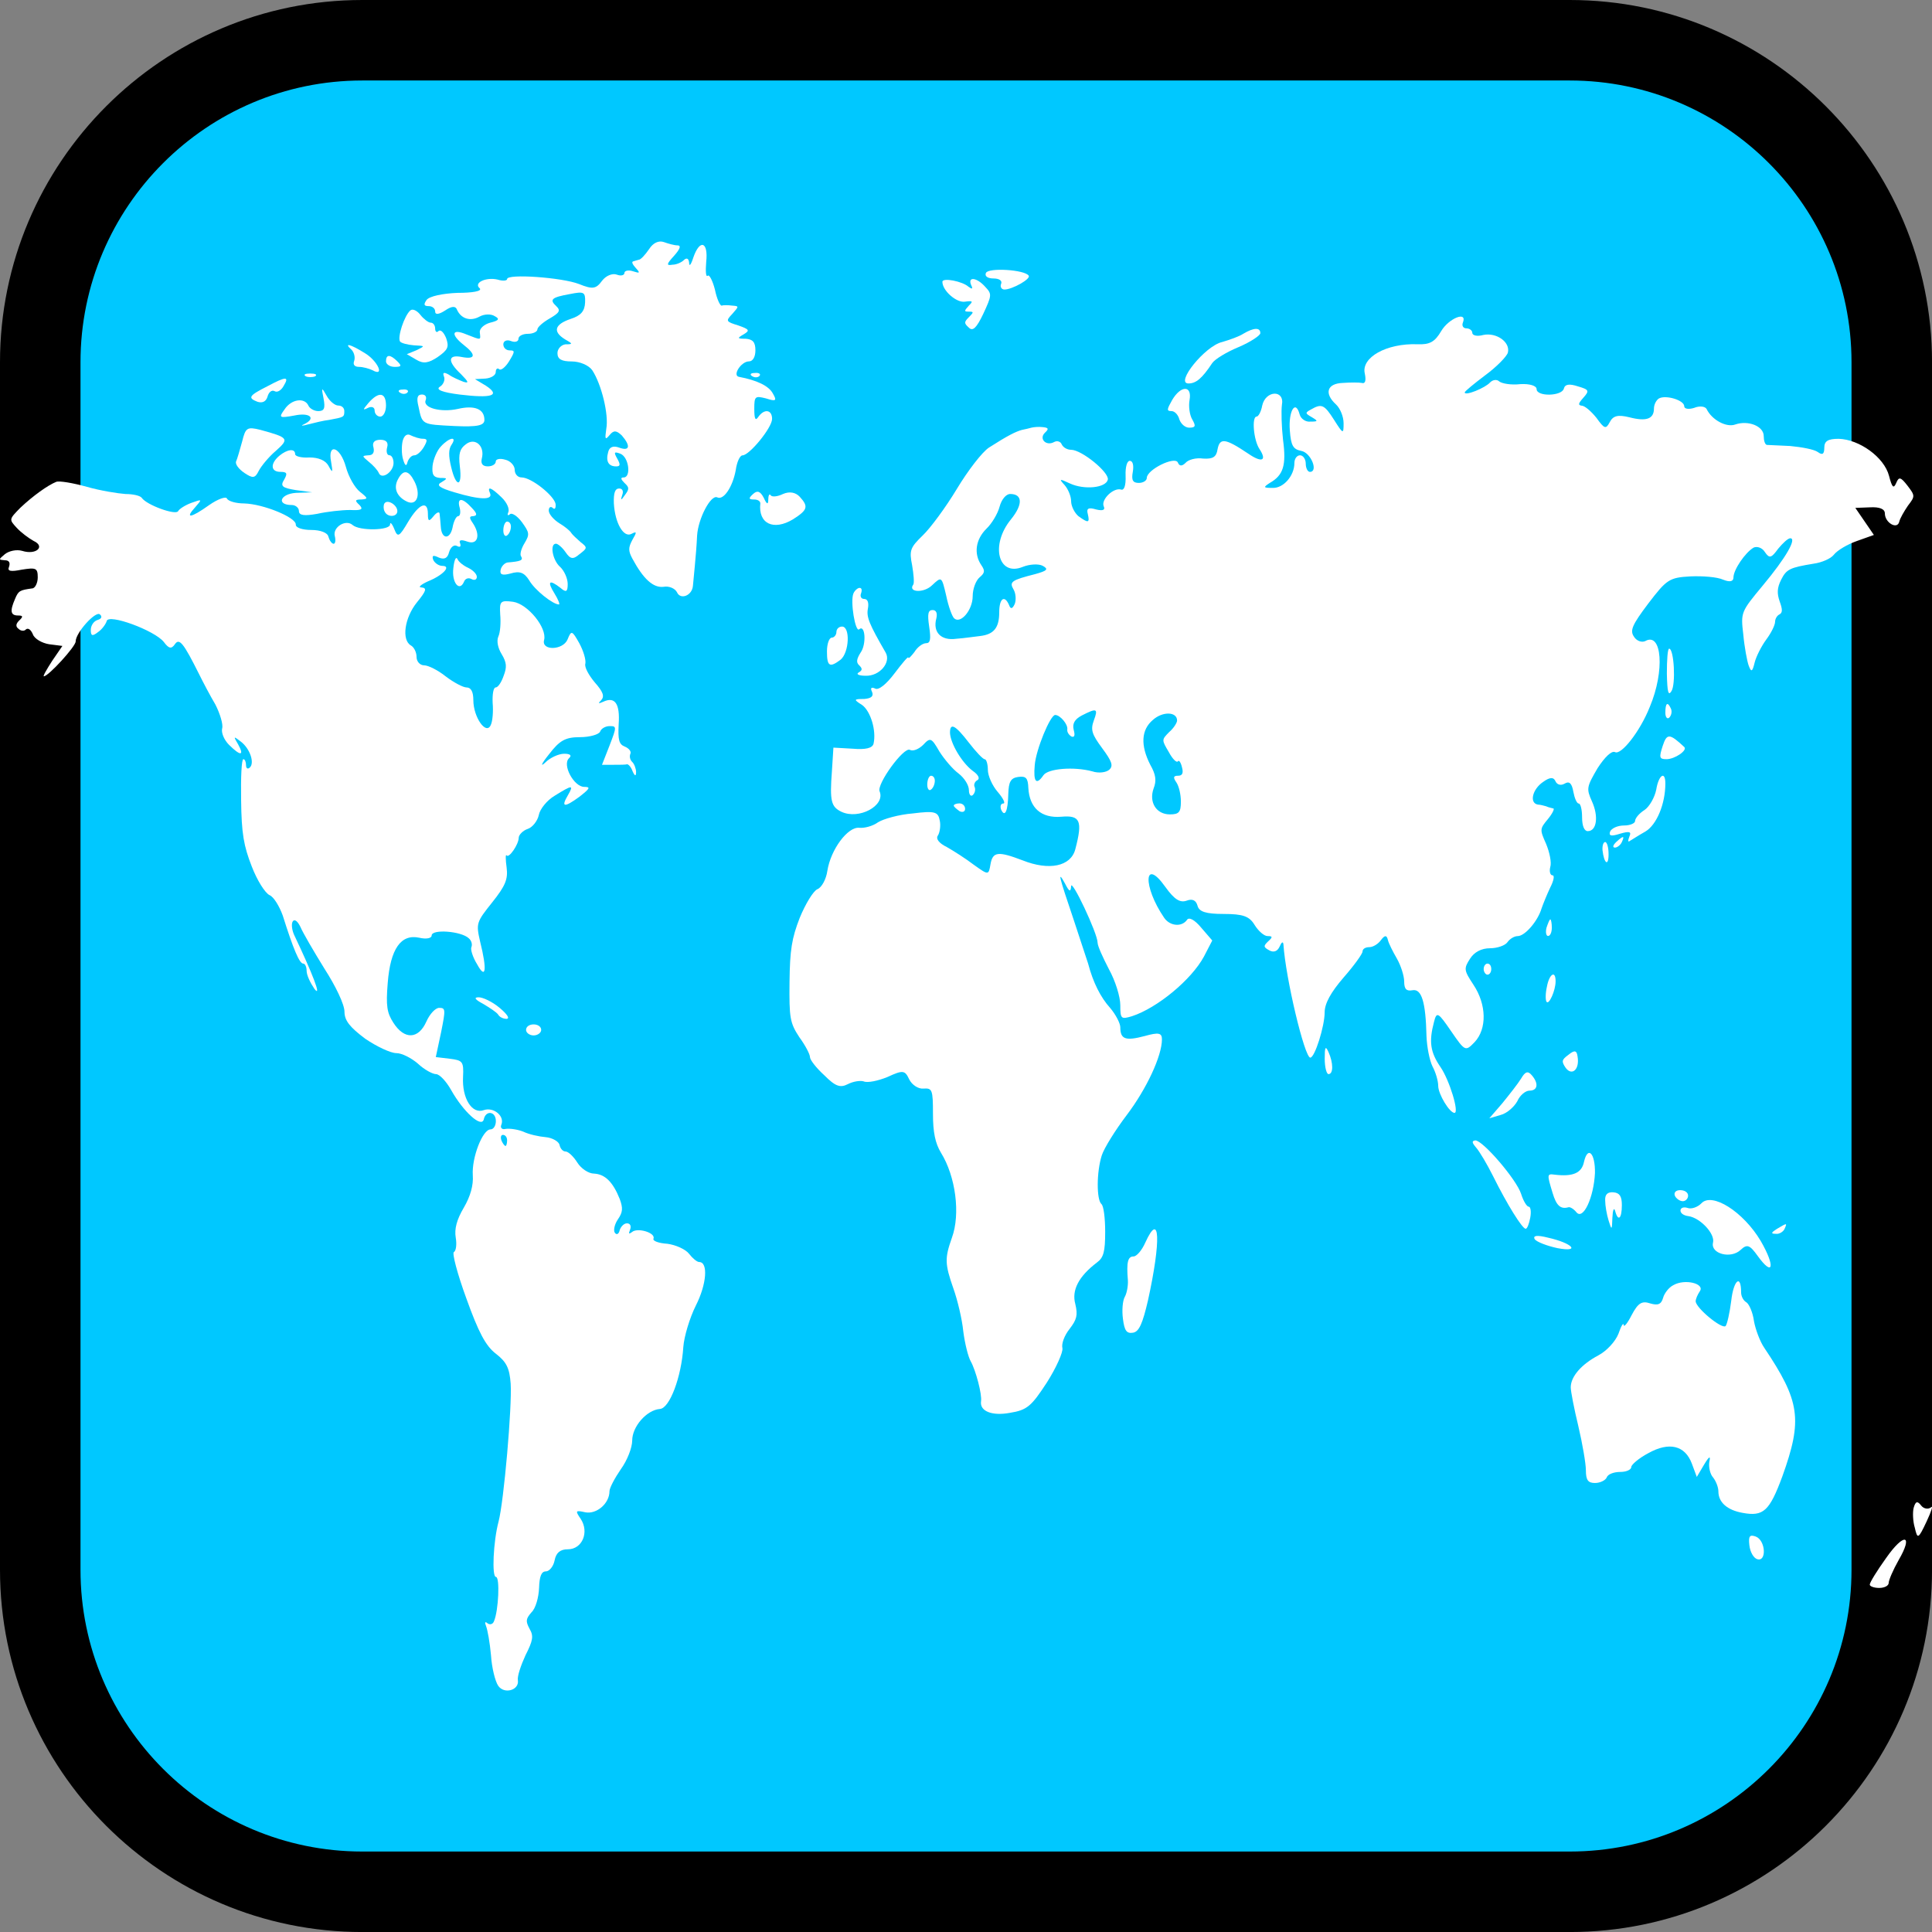 <?xml version="1.0" encoding="utf-8"?>
<!-- Generator: Adobe Illustrator 16.0.0, SVG Export Plug-In . SVG Version: 6.00 Build 0)  -->
<!DOCTYPE svg PUBLIC "-//W3C//DTD SVG 1.1//EN" "http://www.w3.org/Graphics/SVG/1.1/DTD/svg11.dtd">
<svg version="1.1" id="Calque_1" xmlns="http://www.w3.org/2000/svg" xmlns:xlink="http://www.w3.org/1999/xlink" x="0px" y="0px"
	 width="136.061px" height="136.061px" viewBox="0 0 136.061 136.061" enable-background="new 0 0 136.061 136.061"
	 xml:space="preserve">
<rect x="0" y="0" width="136.061" height="136.061" fill="#808080" stroke="none"/>
<g>
	<path d="M0,25.512v85.039c0,14.067,11.441,25.512,25.512,25.512h85.039c14.066,0,25.512-11.441,25.512-25.512V25.512
		C136.063,11.445,124.617,0,110.551,0H25.512C11.445,0,0,11.445,0,25.512z"/>
	<path fill="#00C8FF" d="M110.551,5.669H25.512c-10.941,0-19.843,8.898-19.843,19.843v85.039c0,10.941,8.898,19.843,19.843,19.843
		h85.039c10.941,0,19.842-8.898,19.842-19.843V25.512C130.393,14.571,121.492,5.669,110.551,5.669z"/>
</g>
<g>
	<g transform="translate(0,511) scale(0.1,-0.1)">
		<path fill="#FFFFFF" d="M457.083,4934.489c-2.666-3.887-5.859-7.402-7.188-7.402c-1.064-0.381-2.93-0.762-3.994-1.172
			c-1.348-0.381-0.264-2.324,1.855-4.658c3.193-3.506,2.93-3.896-1.855-2.334c-3.477,1.182-6.152,0.391-6.152-1.172
			s-2.393-2.334-5.322-1.172c-3.184,1.172-7.725-0.771-10.4-4.277c-4.258-5.84-6.65-6.221-16.25-2.334
			c-12.012,4.658-50.645,7.393-50.645,3.506c0-1.172-2.93-1.563-6.67-0.381c-8.252,1.943-17.334-2.334-12.529-6.221
			c1.602-1.953-5.322-3.125-15.723-3.125c-10.137-0.391-19.99-2.334-21.855-5.068c-2.129-3.125-1.855-4.268,1.592-4.268
			c2.412,0,4.531-1.563,4.531-3.896s2.666-1.953,6.924,0.771c4.531,3.125,7.48,3.516,8.535,0.381
			c2.93-6.211,9.336-8.154,15.723-4.658c3.477,1.953,8.271,1.953,10.664,0.381c3.74-1.934,3.193-3.105-3.184-4.658
			c-4.277-1.172-7.734-4.277-7.207-7.002c0.537-5.449,1.348-5.449-9.59-1.191c-10.137,4.277-11.191,0-1.855-7.393
			c9.063-7.002,8.516-10.488-1.338-8.555c-9.854,1.943-10.127-3.105-0.518-12.061c5.322-5.449,5.859-6.602,1.855-5.449
			c-2.93,1.182-7.734,3.125-10.4,5.068c-3.477,1.943-4.531,1.563-3.477-1.172c1.064-2.334-0.264-5.84-2.93-7.402
			c-2.92-1.943,1.602-3.887,14.141-5.449c22.393-2.715,29.063-0.771,18.389,6.221l-7.725,4.658l7.461,0.391
			c4.014,0.381,7.197,2.324,7.197,4.658c0,1.943,1.064,3.125,2.393,1.943c1.064-1.172,4.268,1.182,6.924,5.449
			c4.277,7.012,4.277,7.783,0.537,7.783c-2.666,0-4.531,1.953-4.531,4.277c0,2.334,2.412,3.506,5.342,2.334
			c2.93-1.182,5.322-0.391,5.322,1.563c0,1.943,2.939,3.506,6.67,3.506s6.66,1.553,6.66,3.115s4.004,5.068,8.809,7.783
			c6.66,3.896,7.734,5.449,4.521,8.555c-5.068,4.658-3.467,6.221,9.6,8.555c9.854,1.943,10.918,1.553,10.664-5.84
			c-0.264-6.221-2.93-9.346-10.137-11.67c-11.465-3.896-12.793-8.965-3.994-14.395c5.586-3.115,5.586-3.506,0.264-3.506
			c-2.93-0.381-5.605-3.115-5.605-6.221c0-4.277,2.93-5.84,10.146-5.84c5.586,0,11.992-2.715,14.385-6.211
			c6.406-9.736,11.738-31.133,9.863-41.25c-1.074-7.393-0.801-8.164,2.402-4.277c2.93,3.506,4.805,3.125,8.535-0.381
			c6.387-7.402,5.586-11.289-1.865-8.555c-4.268,1.563-6.924,0.381-7.734-3.115c-1.865-6.611,0.264-10.117,5.586-10.117
			c2.939,0,3.203,1.172,0.811,5.449c-2.656,4.668-2.139,5.068,2.129,3.506c6.152-2.334,7.734-16.738,2.412-16.738
			c-2.412,0-2.139-1.172,0.537-3.887c3.457-3.125,3.457-4.277,0.254-8.555c-2.666-3.896-3.203-3.896-1.855,0
			c1.064,2.715,0.254,4.658-2.139,4.658c-2.93,0-3.994-3.115-3.74-10.498c0.811-14.004,6.934-24.521,12.529-21.396
			c3.721,1.943,3.721,1.172,0.518-4.277c-2.93-5.449-2.93-7.773,0-13.232c7.734-14.395,14.668-20.635,21.855-19.844
			c4.004,0.771,8.262-1.172,9.59-3.896c2.412-5.449,10.664-2.324,11.201,4.668c0.264,2.324,0.811,8.555,1.328,14.004
			c0.537,5.449,1.338,15.176,1.602,21.396c0.811,12.061,9.6,28.799,14.131,26.855c4.531-2.334,10.918,7.393,13.066,19.072
			c0.811,5.84,2.93,10.498,4.805,10.498c4.795,0,20.801,19.453,20.801,25.674c0,6.611-5.605,7.402-9.863,1.182
			c-1.855-2.715-2.666-1.182-2.666,5.83c0,8.955,0.537,9.346,8.271,7.402c7.188-2.334,7.734-1.563,4.785,3.506
			c-2.91,5.449-11.455,9.346-23.721,11.67c-5.068,0.771,1.338,10.908,6.924,10.908c2.676,0,4.531,3.115,4.531,7.783
			c0,5.83-1.855,7.783-6.924,8.164c-5.859,0-6.133,0.381-1.328,3.115c4.521,2.725,3.984,3.516-3.74,6.23
			c-8.809,2.715-9.072,3.115-4.268,8.164c4.805,5.449,4.805,5.449-0.264,5.84c-2.666,0.381-6.133,0.381-7.188,0
			c-1.064-0.391-3.477,4.658-4.805,11.289c-1.602,6.221-3.994,10.898-5.078,9.727c-1.328-1.182-1.582,3.115-1.064,9.727
			c1.602,14.385-4.521,16.328-9.063,3.125c-1.592-5.068-2.93-6.611-2.93-3.896c-0.264,3.125-1.602,3.896-3.477,2.324
			c-1.846-1.943-5.586-3.496-8.252-3.496c-4.531-0.771-4.258,0.381,1.055,6.221c4.531,5.059,5.078,7.393,2.412,7.393
			c-2.139,0-6.396,1.182-9.6,2.334C464.026,4940.71,460.032,4939.167,457.083,4934.489z"/>
		<path fill="#FFFFFF" d="M694.338,4917.771c-1.064-2.334,1.338-3.887,5.342-3.887c3.994,0,6.387-1.563,5.322-3.887
			c-0.811-1.953,0.264-3.896,2.412-3.896c5.322,0,18.652,7.393,17.051,9.736C721.799,4920.104,695.94,4921.667,694.338,4917.771z"/>
		<path fill="#FFFFFF" d="M663.684,4911.53c0-6.221,9.854-14.795,15.732-14.004c5.596,0.771,6.133,0.381,2.93-2.715
			c-3.477-3.896-3.477-4.277,0-4.277s3.477-0.391,0-3.896s-3.477-4.268,0-7.393c2.666-2.705,5.322-0.381,10.117,9.727
			c6.143,13.242,6.143,14.004,1.338,19.072c-5.859,6.621-12.52,7.393-9.854,1.172c1.328-2.705,0.801-3.105-1.865-1.172
			C677.815,4911.931,663.684,4914.655,663.684,4911.53z"/>
		<path fill="#FFFFFF" d="M288.889,4891.306c-4.258-3.887-9.063-18.682-7.188-21.787c0.811-1.182,5.332-2.334,9.863-2.715
			c7.988-0.391,7.988-0.391,1.602-3.506l-6.67-2.725l6.67-3.887c5.059-3.125,8.799-2.334,15.176,1.943
			c7.188,5.068,7.998,7.012,5.859,13.242c-1.602,3.887-3.73,6.221-5.332,5.059c-1.328-1.563-2.402-0.381-2.402,1.563
			c0,2.334-1.328,4.277-3.184,4.277c-1.602,0-5.059,2.715-7.197,5.449C293.694,4891.306,290.5,4892.868,288.889,4891.306z"/>
		<path fill="#FFFFFF" d="M1015.012,4876.911c-4.521-7.783-8.252-9.727-16.797-9.346c-21.846,0.771-39.717-9.336-37.061-20.625
			c1.074-5.068,0.264-7.402-2.129-6.611c-1.875,0.391-7.998,0.391-13.34,0c-11.182-0.381-13.32-7.393-4.785-15.176
			c2.91-2.715,5.322-8.555,5.322-13.232c0-7.773-0.264-7.773-6.67,2.334c-6.924,10.898-8.799,11.67-16.26,7.393
			c-4.258-2.324-4.258-2.705,0.537-5.449c4.531-2.705,4.531-3.115-1.074-3.115c-3.184-0.381-6.66,1.934-7.471,5.059
			c-2.93,10.898-7.998,2.334-6.924-11.289c0.801-10.898,2.402-13.232,7.988-14.385c6.934-1.182,12.266-14.795,6.152-14.795
			c-1.602,0-2.93,2.725-2.93,5.83c0,3.125-1.865,5.85-4.014,5.85c-2.139,0-3.984-2.334-3.984-5.449c0-8.965-7.734-17.9-15.459-17.51
			c-6.406,0-6.66,0.381-1.855,3.506c9.58,5.449,11.729,12.432,9.316,30.352c-1.064,9.346-1.328,20.225-0.801,24.521
			c2.148,10.908-11.445,10.498-13.857-0.381c-0.781-4.277-2.656-7.783-3.994-7.783c-3.467,0-2.139-16.738,2.148-22.969
			c5.322-8.154,1.582-9.727-8.008-3.115c-16.25,10.908-19.99,11.289-21.592,3.115c-0.811-5.449-3.193-7.002-10.117-6.602
			c-5.059,0.771-10.664-0.781-12.539-3.125c-2.402-2.324-4.258-2.324-5.322,0.381c-2.148,4.658-21.865-5.068-21.865-10.898
			c0-1.934-2.666-3.496-5.586-3.496c-4.268,0-5.332,1.943-4.268,7.773c0.811,4.658,0,7.793-2.139,7.793
			c-1.875,0-3.184-4.287-2.93-10.498c0.264-7.021-1.064-10.508-3.184-9.746c-5.342,1.572-14.141-7.002-12.266-11.66
			c1.328-2.725-0.527-3.516-5.332-2.344c-5.332,1.572-6.924,0.781-5.859-3.105c1.592-6.621,0.264-6.621-6.66-1.563
			c-2.676,2.324-5.068,7.012-5.068,10.498c0,3.506-2.148,8.555-4.531,11.279c-4.258,4.658-3.74,4.658,3.74,1.172
			c10.127-4.658,25.322-3.105,26.65,2.725c1.064,5.068-18.398,21.006-25.85,21.006c-2.666,0-5.596,1.572-6.66,3.896
			c-0.801,1.953-3.193,2.725-5.332,1.572c-5.596-3.125-10.938,2.324-6.406,6.602c2.93,2.715,2.402,3.506-1.602,3.896
			c-2.93,0.381-6.387,0-7.988-0.391c-1.328-0.381-4.521-1.172-6.67-1.572c-4.258-1.172-9.873-3.877-23.193-12.432
			c-4.814-3.125-14.932-16.338-22.666-29.189s-18.662-27.627-23.984-32.686c-8.809-8.555-9.6-10.508-7.48-21.025
			c1.074-6.221,1.602-12.441,0.811-13.604c-3.994-5.469,7.461-6.23,13.32-0.4c6.67,6.23,6.67,6.23,9.873-7.393
			c1.582-7.783,4.258-14.795,5.586-15.947c4.531-4.268,13.066,5.83,13.066,15.566c0,5.059,2.139,10.898,4.814,13.232
			c3.721,3.115,3.994,4.658,1.328,8.545c-5.605,8.174-4.004,18.281,3.477,25.684c3.721,3.506,7.988,10.498,9.316,15.557
			c1.348,5.068,4.531,8.965,7.48,8.965c8.789,0,9.063-7.402,0.518-17.9c-14.658-17.891-9.063-40.469,8.271-33.457
			c4.805,1.943,11.182,2.334,14.121,0.771c4.277-2.334,3.193-3.506-5.322-5.84c-16.797-4.268-18.398-5.449-15.195-10.889
			c1.602-2.725,1.865-7.412,0.811-10.117c-1.592-3.506-2.93-3.896-4.004-0.781c-3.184,7.412-6.924,4.678-6.924-5.068
			c0-10.898-3.74-15.557-13.33-16.729c-3.73-0.381-11.191-1.553-16.807-1.943c-10.918-1.572-16.797,4.658-14.141,14.395
			c0.811,3.506,0,5.83-2.656,5.83c-3.184,0-3.73-2.725-2.402-11.67c1.338-8.955,0.801-11.68-2.139-11.68
			c-2.393,0-6.133-2.705-8.252-6.221c-2.412-3.125-4.277-5.059-4.277-3.887s-4.258-3.896-9.854-11.289
			c-5.586-7.402-11.182-12.061-13.594-10.508c-2.656,1.172-3.467,0.4-2.139-2.324c1.328-3.125-0.518-4.658-5.596-5.059
			c-7.461,0-7.461-0.391-1.328-4.277c5.859-4.277,10.127-17.9,7.998-27.246c-0.811-3.115-5.586-4.277-14.668-3.496l-13.594,0.762
			l-1.064-16.748c-1.592-21.006-0.518-24.902,6.67-28.418c12.266-5.83,31.182,4.277,26.924,14.404
			c-2.139,5.068,17.061,31.504,21.328,29.189c2.139-1.182,6.133,0.381,9.326,3.486c5.059,5.469,5.859,5.068,11.465-4.658
			c3.467-5.449,9.326-12.432,13.594-15.557c4.004-3.115,7.188-8.174,7.188-11.67c0-3.125,1.328-4.658,2.676-3.506
			c1.592,1.553,2.139,3.887,1.328,5.83c-0.811,1.553,0.264,3.896,1.865,4.658c2.129,1.172,0.801,3.896-3.193,6.621
			c-7.734,5.83-15.732,19.453-16.006,26.836c0,7.412,3.74,5.449,13.33-7.002c4.814-6.23,9.863-11.67,11.191-11.67
			c1.084,0,2.148-3.506,2.148-7.402c0-4.277,3.193-11.289,6.924-15.557c4.004-4.658,5.586-8.174,4.004-8.174
			c-1.865,0-2.402-1.963-1.602-4.277c2.666-5.84,4.805-1.172,5.059,10.898c0.273,8.555,1.602,11.299,6.934,12.061
			c5.596,0.771,6.934-0.762,7.197-7.783c0.811-14.014,9.063-21.396,23.193-20.225c13.32,1.172,15.195-2.715,9.863-22.969
			c-3.203-12.051-18.398-15.176-37.051-7.773c-17.334,6.602-21.074,6.211-22.656-2.715c-1.348-7.793-1.348-7.793-11.748-0.391
			c-5.586,4.277-14.131,9.727-18.926,12.441c-5.586,2.715-7.988,5.84-6.387,8.164c1.328,1.953,2.129,7.012,1.328,10.508
			c-1.074,6.211-3.467,7.012-18.926,5.059c-9.854-0.762-20.801-3.887-24.512-6.211c-3.74-2.725-9.6-4.277-13.34-3.896
			c-7.988,0.771-20-15.176-22.393-30.361c-0.811-5.84-3.994-11.68-6.924-12.852s-8.535-10.488-12.529-20.215
			c-5.596-14.395-6.924-22.568-7.188-45.127c-0.264-25.303,0.264-28.818,6.924-38.936c4.258-5.82,7.48-12.041,7.48-14.004
			c0-1.934,4.512-7.764,10.127-12.832c7.734-7.793,11.182-8.965,16.523-6.23c3.74,1.953,8.799,2.715,11.182,1.953
			c2.676-1.191,10.137,0.381,16.797,3.105c10.938,5.078,12.266,4.668,15.195-1.543c1.865-3.906,6.396-7.012,10.137-6.621
			c6.143,0.4,6.66-0.762,6.66-17.881c0-12.861,1.602-20.625,5.605-27.246c10.4-16.748,13.848-43.184,7.734-59.932
			c-5.068-14.365-5.068-18.281,1.064-35.781c2.93-8.164,6.133-21.797,6.924-29.961c1.074-8.555,3.477-18.281,5.332-21.396
			c3.477-6.211,8.008-23.35,7.197-28.008c-1.064-7.021,7.734-10.488,20.264-8.174c12.256,1.963,15.186,4.668,26.123,21.416
			c6.66,10.488,11.465,21.396,10.918,24.111c-0.791,3.105,1.348,8.945,5.078,13.623c5.068,6.592,5.859,9.727,4.004,17.49
			c-2.676,9.756,2.393,19.482,15.176,29.209c4.805,3.486,5.859,7.764,5.859,21.768c0,9.346-1.064,18.281-2.666,19.453
			c-3.467,3.135-3.467,22.559,0.273,34.258c1.602,5.059,9.6,17.891,17.588,28.408c13.857,18.281,24.785,41.611,24.785,53.291
			c0,4.658-2.402,5.068-12.256,2.324c-13.33-3.516-17.07-2.324-17.07,6.211c0,2.715-3.193,8.965-7.188,13.643
			c-6.67,7.393-11.992,17.881-15.459,31.123c-1.064,3.105-5.596,17.109-10.127,30.752c-10.4,30.742-11.748,35.781-6.143,25.664
			c2.93-5.82,3.994-6.211,4.268-1.934c0,6.211,18.662-33.096,18.662-39.697c0-2.324,3.73-10.479,7.988-18.682
			c4.531-8.174,7.998-19.463,7.998-25.293c0-9.727,0.537-10.107,8.262-7.783c17.861,5.85,41.836,25.684,50.654,42.012l5.85,11.299
			l-7.725,8.965c-4.805,5.811-8.818,7.773-10.137,5.449c-3.74-5.088-11.992-4.277-15.996,1.563
			c-15.195,22.168-14.404,43.184,0.801,21.768c6.406-8.965,10.4-11.279,14.932-9.727c3.994,1.563,6.67,0.4,7.734-3.486
			c1.055-4.277,5.859-5.84,18.389-5.84c13.604,0,18.125-1.572,21.855-7.793c2.666-4.277,6.67-7.783,9.063-7.783
			c3.74,0,3.74-0.771,0.264-3.896c-3.193-3.105-3.193-3.896,1.074-6.211c2.93-1.563,5.586-0.791,7.188,2.715
			c1.328,3.115,2.412,3.877,2.676,1.563c1.582-24.121,14.922-79.775,18.916-79.775c3.193,0,10.117,22.168,10.117,31.895
			c0,6.211,4.268,14.004,13.33,24.521c7.48,8.535,13.34,16.738,13.34,18.262c0,1.953,2.129,3.125,4.785,3.125
			c2.676,0,6.406,2.344,8.271,5.078c2.666,3.486,3.994,3.486,4.805,0c0.518-2.344,3.467-8.184,6.406-13.242
			c2.656-4.668,5.068-12.061,5.068-15.967c0-5.449,1.602-7.012,5.859-6.211c6.387,1.172,9.307-8.154,9.854-32.295
			c0.264-7.412,2.139-17.139,4.258-21.416c2.139-3.887,3.994-10.107,3.994-13.613c0-5.84,7.998-19.053,11.475-19.053
			c3.467,0-3.477,22.939-9.873,32.285c-7.197,10.498-8.262,17.9-4.531,31.904c1.865,7.383,2.93,6.602,11.992-6.621
			c9.873-14.375,10.137-14.375,16.543-7.764c8.799,9.326,8.516,26.455-0.801,40.459c-6.66,10.117-6.924,11.289-2.402,18.291
			c2.93,4.658,7.988,7.393,14.121,7.393c5.068,0,10.664,1.943,12.256,4.277c1.602,2.324,4.805,4.277,7.188,4.277
			c5.078,0,14.141,10.488,16.807,19.453c1.074,3.125,3.74,9.727,6.133,14.785c2.402,4.668,3.193,8.555,1.602,8.555
			c-1.602,0-2.402,2.715-1.602,5.84c1.074,3.125-0.518,10.508-2.93,16.328c-4.512,10.117-4.512,10.508,1.328,17.52
			c3.203,3.896,4.805,7.402,3.74,7.402c-1.328,0.371-3.467,0.762-5.068,1.543c-1.328,0.391-4.258,1.191-5.859,1.191
			c-6.133,1.172-3.73,10.898,3.74,15.947c4.805,3.506,7.471,3.506,8.789,0.381c1.064-2.334,3.74-3.125,6.396-1.563
			c3.203,1.953,5.078,0.391,6.143-5.83c0.811-4.287,2.393-8.174,3.721-8.174c1.348,0,2.412-4.277,2.412-9.727
			c0-6.23,1.602-9.727,3.994-9.727c6.406,0,7.734,10.488,2.93,21.016c-3.994,8.955-3.73,10.117,4.004,23.35
			c5.059,7.783,9.854,12.441,12.266,11.289c4.258-2.334,17.588,14.385,24.512,31.895c10.664,25.293,8.535,52.92-3.184,46.309
			c-2.412-1.172-6.133,0-8.008,3.125c-2.93,4.268-1.328,8.164,10.127,23.34c12.803,16.738,14.658,18.281,29.58,19.072
			c8.535,0.391,18.926-0.381,23.193-2.334c4.805-1.943,7.188-1.172,7.188,1.563c0,5.459,8.252,17.52,14.141,21.016
			c2.393,1.182,6.133,0,7.998-3.115c3.184-4.668,4.531-4.277,9.316,2.324c3.203,3.896,6.934,7.402,8.535,7.402
			c4.805,0-2.93-13.623-19.473-33.457c-15.176-18.281-15.449-18.691-13.594-34.248c0.811-8.965,2.676-18.691,3.74-21.787
			c1.865-5.068,2.666-4.668,4.258,1.943c1.064,4.277,4.805,11.67,8.271,16.338c3.457,4.658,6.133,10.107,6.133,12.441
			c0,1.943,1.328,4.277,2.93,5.068c2.402,1.172,2.402,3.496,0.254,9.336c-1.855,5.459-1.855,9.346,1.084,15.176
			c3.721,7.402,6.133,8.555,22.92,11.299c5.596,0.762,11.992,3.496,14.121,6.221c2.412,3.115,9.6,7.393,16.27,9.727l11.992,4.277
			l-6.66,9.727l-6.406,9.336l10.391,0.391c6.67,0.381,10.41-1.172,10.41-4.277c0-6.602,8.799-11.67,10.137-5.84
			c0.527,2.334,3.457,7.402,6.123,11.289c5.068,6.611,5.068,7.012-0.264,14.004c-4.805,6.221-6.133,6.611-8.008,1.953
			c-1.855-4.277-2.93-3.125-5.059,5.059c-3.457,13.232-21.055,25.684-35.459,26.064c-7.471,0-10.117-1.553-10.117-6.221
			c0-4.658-1.338-5.449-4.531-3.115c-2.666,1.943-11.475,3.496-19.463,4.268c-7.998,0.391-15.469,0.771-16.523,0.771
			c-1.328,0.391-2.139,3.125-2.139,6.221c0,7.012-10.928,11.289-20,8.174c-6.133-2.334-16.514,3.115-20.244,10.898
			c-1.084,1.943-5.068,2.334-8.809,0.771c-3.73-1.172-6.934-0.771-6.934,1.172c0,4.277-13.066,8.174-17.852,5.459
			c-1.865-1.182-3.467-4.277-3.467-7.012c0-7.402-5.342-9.346-17.334-6.23c-7.988,1.953-11.455,1.182-13.848-3.506
			c-2.676-5.059-3.74-4.658-9.336,3.125c-3.74,4.658-8.262,8.555-10.391,8.555c-2.676,0.381-2.412,1.553,1.055,5.449
			c4.531,5.068,4.268,5.84-3.73,8.164c-5.859,1.943-9.072,1.563-9.863-1.553c-1.357-5.459-19.199-5.84-19.199-0.391
			c0,2.334-4.805,3.887-11.455,3.506c-6.396-0.771-13.057,0.381-14.922,1.943c-1.592,1.563-4.531,1.182-6.396-0.771
			c-3.457-3.896-17.861-9.727-17.861-7.012c0,0.771,6.67,6.221,14.404,12.061c7.988,5.84,15.195,13.232,15.996,15.947
			c1.855,7.393-8.008,14.395-17.324,12.451c-4.277-1.191-7.734-0.4-7.734,1.553c0,1.563-1.865,3.125-4.258,3.125
			c-2.148,0-3.203,1.943-2.412,3.896C1033.684,4891.306,1020.354,4885.856,1015.012,4876.911z M770.315,4602.585
			c-2.412-6.602-1.328-9.727,5.859-19.453c6.924-9.346,7.998-12.441,5.068-15.176c-2.139-1.943-7.48-2.715-11.992-1.182
			c-13.066,3.506-31.191,1.953-34.395-2.715c-5.078-7.393-7.197-4.658-6.143,7.012c0.811,10.908,10.938,35.41,14.404,35.41
			c3.477,0,9.063-6.611,8.525-10.117c-0.264-1.943,1.064-3.887,2.93-5.068c2.139-0.771,2.656,0.771,1.592,4.668
			c-1.074,4.277,0.527,7.393,5.596,10.107C772.454,4611.55,773.508,4611.14,770.315,4602.585z M828.958,4602.585
			c0-1.553-2.393-5.449-5.596-8.164c-5.322-5.449-5.322-5.449-0.264-14.004c2.676-5.068,5.605-7.783,6.406-6.602
			c0.801,1.172,2.139-0.771,2.93-4.287c1.074-3.887,0.264-5.83-2.666-5.83c-3.477,0-3.74-1.182-1.338-4.658
			c1.855-2.715,3.203-8.555,3.203-13.613c0-7.402-1.348-8.965-7.734-8.965c-9.6,0-14.922,8.555-11.465,18.281
			c2.139,5.449,1.602,9.727-2.393,16.738c-6.924,13.613-6.406,24.521,1.875,31.514
			C818.821,4609.196,828.958,4608.815,828.958,4602.585z"/>
		<path fill="#FFFFFF" d="M875.608,4874.968c-2.93-1.943-9.59-4.277-14.922-5.84c-12.002-2.715-33.33-29.18-23.73-29.18
			c5.342,0,9.59,3.506,16.777,14.385c1.875,2.725,10.146,7.783,18.672,11.289c8.262,3.506,15.186,8.174,15.186,9.727
			C887.6,4879.626,882.795,4879.245,875.608,4874.968z"/>
		<path fill="#FFFFFF" d="M247.581,4863.679c1.865-1.934,2.676-5.449,1.865-7.783c-1.064-2.715,0.264-4.277,3.467-4.277
			c2.666,0,6.924-1.172,9.336-2.314c9.063-5.068,3.73,6.592-5.342,12.041C246.243,4867.956,241.965,4868.728,247.581,4863.679z"/>
		<path fill="#FFFFFF" d="M271.838,4855.515c0-1.953,2.656-3.896,6.133-3.896c4.805,0,5.059,0.771,1.855,3.896
			C274.768,4860.554,271.838,4860.554,271.838,4855.515z"/>
		<path fill="#FFFFFF" d="M215.315,4844.997c1.602-0.771,4.805-0.771,6.67,0c1.592,1.172,0.264,1.943-3.486,1.943
			C214.788,4846.94,213.459,4846.169,215.315,4844.997z"/>
		<path fill="#FFFFFF" d="M529.866,4844.997c1.865-1.182,4.258-0.771,5.068,0.381c1.064,1.172-0.537,2.334-3.477,1.943
			C528.528,4847.341,527.717,4846.169,529.866,4844.997z"/>
		<path fill="#FFFFFF" d="M188.381,4838.005c-13.057-6.611-14.121-8.174-7.188-10.908c3.467-1.172,6.133,0,7.188,3.506
			c0.82,3.125,2.939,5.068,5.068,3.896c1.865-1.182,4.805,0.771,6.406,3.887C203.86,4844.997,201.448,4844.997,188.381,4838.005z"/>
		<path fill="#FFFFFF" d="M227.854,4829.431c1.328-7.012,0.518-8.955-3.73-8.955c-2.93,0-6.133,1.943-6.934,3.896
			c-2.676,5.83-11.992,4.658-16.816-2.725c-4.258-5.84-3.721-6.221,6.934-4.277c10.938,2.344,15.742-1.934,6.66-6.211
			c-2.646-1.191-1.055-1.191,3.203,0c4.521,1.172,10.928,2.715,14.668,3.125c10.391,1.934,10.645,1.934,10.645,6.221
			c0,2.314-1.846,3.887-4.258,3.887c-2.393,0-6.133,3.115-8.252,7.012C226.506,4837.595,226.252,4837.214,227.854,4829.431z"/>
		<path fill="#FFFFFF" d="M281.956,4833.317c1.865-1.172,4.258-0.771,5.059,0.391c1.074,1.172-0.518,2.324-3.457,1.943
			C280.627,4835.651,279.836,4834.499,281.956,4833.317z"/>
		<path fill="#FFFFFF" d="M825.481,4828.278c-3.721-6.611-3.994-7.783-0.518-7.783c2.393,0,4.805-2.725,5.596-5.84
			c1.074-3.125,4.004-5.84,6.934-5.84c4.531,0,4.805,1.182,2.129,5.84c-1.875,3.115-2.666,9.346-1.875,13.623
			C839.622,4838.767,831.633,4838.767,825.481,4828.278z"/>
		<path fill="#FFFFFF" d="M259.573,4826.325c-4.258-5.059-4.258-5.449-0.254-3.506c2.393,1.182,4.521,0.391,4.521-1.943
			s1.855-4.277,3.994-4.277s4.004,3.506,4.004,7.783C271.838,4833.708,266.76,4834.499,259.573,4826.325z"/>
		<path fill="#FFFFFF" d="M294.749,4823.591c2.676-12.852,2.139-12.432,25.332-13.623c16.26-0.762,21.064,0.4,21.064,4.287
			c0,7.773-6.943,10.488-18.662,7.773c-12.002-2.705-25.059,0.771-22.666,6.23c0.811,2.324-0.264,3.896-2.656,3.896
			C293.948,4832.165,293.167,4829.831,294.749,4823.591z"/>
		<path fill="#FFFFFF" d="M170.54,4799.089c-1.611-5.84-3.486-12.441-4.258-14.004c-0.811-1.943,1.855-5.449,5.85-8.164
			c5.859-3.896,7.471-3.896,10.137,1.563c1.602,3.115,6.934,9.736,11.992,14.004c9.6,8.545,9.063,9.336-10.918,14.795
			C173.997,4809.587,172.932,4808.815,170.54,4799.089z"/>
		<path fill="#FFFFFF" d="M283.577,4799.479c-0.82-3.516-0.82-9.346,0.254-12.852c1.328-4.658,2.393-5.459,3.184-1.943
			c0.82,2.324,2.676,4.658,4.814,4.658c1.855,0,4.805,2.715,6.67,5.84c2.666,4.658,2.666,5.83-0.82,5.83
			c-2.129,0-5.85,1.182-8.252,2.334C286.76,4804.929,284.622,4803.366,283.577,4799.479z"/>
		<path fill="#FFFFFF" d="M263.04,4794.812c0.811-3.506-0.537-5.449-3.486-5.449c-4.805-0.381-4.805-0.381,0.273-4.658
			c2.93-2.334,6.143-5.84,6.924-7.773c2.139-5.068,10.4,0.762,10.4,7.012c0,3.105-1.328,5.449-2.93,5.449s-2.393,2.334-1.602,5.449
			c1.064,3.506-0.527,5.449-4.805,5.449C263.577,4800.241,261.965,4798.298,263.04,4794.812z"/>
		<path fill="#FFFFFF" d="M310.491,4795.583c-2.656-2.715-5.332-8.955-5.859-13.613c-0.527-6.221,0.527-8.174,5.332-8.555
			c5.332,0,5.332-0.391,0.811-3.125c-3.74-1.943-1.338-3.887,9.326-7.012c18.135-5.449,26.924-5.449,25.059-0.771
			c-2.402,5.459,0.811,4.277,7.998-2.715c3.73-3.506,5.85-8.164,4.805-10.498c-0.811-1.943-0.537-2.715,1.064-1.553
			c1.328,1.553,5.342-1.182,8.525-5.459c5.322-7.393,5.586-8.555,1.865-14.795c-2.412-3.887-3.477-8.164-2.412-9.336
			c1.611-2.725-0.264-3.516-9.6-4.277c-2.129-0.391-4.258-2.715-4.805-5.059c-0.791-3.506,1.084-4.277,6.934-2.715
			c6.406,1.934,9.59,0.762,13.066-4.668c4.004-7.021,16.797-17.129,21.055-17.129c0.811,0-0.518,3.516-3.184,7.793
			c-5.332,8.545-3.73,10.098,4.258,3.887c4.014-3.506,5.078-2.715,5.078,2.705c0,3.896-2.402,9.346-5.342,12.07
			c-5.322,4.658-7.461,16.338-2.93,16.338c1.338,0,4.531-2.715,6.67-5.85c3.477-5.068,5.332-5.449,9.854-1.563
			c5.596,4.277,5.859,4.668,0.811,8.555c-2.676,2.334-5.605,5.068-6.406,6.221c-0.801,1.563-4.521,4.658-8.516,7.021
			c-4.277,2.705-7.48,6.602-7.48,8.945c0,2.354,1.328,3.135,2.676,1.963c1.582-1.572,2.393-0.4,2.129,2.715
			c-1.064,5.83-17.051,18.672-23.994,18.672c-2.656,0-4.795,2.344-4.795,5.449c0,2.725-2.939,6.23-6.66,7.021
			c-3.74,1.182-6.67,0.391-6.67-1.172c0-1.953-2.412-3.506-5.596-3.506c-3.74,0-5.068,1.934-4.258,5.449
			c2.393,8.955-4.805,15.176-11.201,10.107c-4.258-3.115-5.322-6.602-4.258-15.566c1.865-14.795-2.666-15.176-6.133-0.391
			c-1.865,7.783-1.865,12.451,0.264,15.566C322.209,4802.985,316.604,4802.194,310.491,4795.583z"/>
		<path fill="#FFFFFF" d="M196.663,4788.981c-6.406-5.449-6.152-11.289,0.801-11.289c4.795,0,5.068-1.182,2.656-5.459
			c-2.93-4.658-1.328-5.83,8.271-7.393l11.475-1.563l-11.475-0.381c-11.201-0.771-13.867-8.555-2.93-8.555
			c2.656,0,5.068-1.943,5.068-4.277c0-3.115,3.984-3.506,12.793-1.943c6.934,1.563,17.334,2.715,23.184,2.715
			c7.998-0.391,9.609,0.381,6.66,3.506c-3.467,3.125-3.193,3.896,1.338,3.896c4.814,0.391,4.814,0.762-1.064,5.459
			c-3.477,2.715-7.988,10.488-9.854,17.51c-3.994,14.385-13.076,17.119-10.4,3.496c1.338-7.773,1.064-8.154-1.865-2.705
			c-2.139,3.877-7.188,5.83-13.33,5.83c-5.586-0.381-10.137,0.762-10.137,2.324C207.854,4794.411,202.249,4793.64,196.663,4788.981z
			"/>
		<path fill="#FFFFFF" d="M280.354,4772.624c-3.467-6.221-1.064-12.441,6.406-15.947c6.934-3.125,9.854,5.068,5.059,14.385
			C287.834,4778.845,284.084,4779.636,280.354,4772.624z"/>
		<path fill="#FFFFFF" d="M39.651,4770.681c-5.859-2.334-16.26-9.727-25.322-18.271c-7.998-8.174-7.998-8.174-2.666-14.004
			c3.203-3.506,8.525-7.402,12.002-9.355c8.516-3.887,1.846-10.098-8.008-7.012c-3.994,1.172-9.326,0-12.256-2.334
			c-4.531-3.887-4.531-3.887,0-4.277c2.93,0,4.004-1.553,2.93-4.658c-1.338-3.125,1.328-3.506,9.063-1.943
			c9.863,1.563,11.191,1.172,11.191-5.449c0-3.896-1.855-7.773-3.984-7.773c-8.535-1.191-9.609-1.572-12.012-7.402
			c-3.73-8.555-3.184-11.67,2.139-11.67c3.477,0,3.74-0.781,0.811-3.506c-2.402-2.344-2.656-4.277-0.527-5.84
			c1.592-1.572,4.004-1.953,5.332-0.381c1.602,1.172,3.477-0.4,4.805-3.506c1.064-3.135,6.406-6.221,11.465-7.012l9.336-1.191
			l-7.197-10.498c-3.994-6.221-6.67-10.889-5.859-10.889c3.193,0,22.393,21.006,22.393,24.512c0,6.221,14.141,21.787,17.07,19.072
			c1.855-1.563,1.074-3.125-1.602-3.896c-2.666-0.762-4.805-3.887-4.805-7.012c0-4.277,1.074-4.658,5.068-1.563
			c2.93,1.953,5.596,5.85,6.133,7.783c1.064,5.459,33.857-6.602,40.264-14.766c3.457-4.658,5.322-5.068,7.734-1.563
			c3.184,4.658,6.133,0.771,17.051-21.016c2.676-5.459,7.998-15.566,11.475-21.406c3.193-6.221,5.596-14.004,4.805-16.738
			c-0.811-3.125,1.328-8.164,4.805-11.67c8.252-8.174,10.928-7.783,6.396,0.381c-3.467,5.84-3.193,5.84,1.855,1.943
			c6.67-5.059,9.863-15.176,6.406-18.281c-1.602-1.553-2.666-0.381-2.666,1.563c0,2.334-0.811,4.277-1.865,4.277
			c-1.328,0-1.855-12.832-1.602-28.789c0.273-23.73,1.865-32.305,7.48-46.699c3.73-9.727,9.336-18.691,12.52-20.234
			c2.93-1.172,6.934-7.773,9.326-14.375c7.471-23.73,11.748-33.848,14.404-33.848c1.338,0,2.402-2.344,2.402-5.078
			c0-3.125,2.656-8.555,5.586-12.852c5.342-6.602-1.582,11.289-14.385,38.145c-1.602,3.516-2.148,8.164-0.811,9.727
			c1.328,1.563,3.477-0.361,5.332-4.277c1.602-3.877,9.336-17.109,16.797-29.18c8.008-12.432,14.141-25.293,14.141-30.352
			c0-6.221,3.73-10.898,14.658-19.082c7.998-5.449,17.852-10.098,21.846-10.098c4.014,0,10.664-3.516,15.195-7.393
			c4.521-4.277,10.41-7.412,12.803-7.412c2.412,0,7.188-5.059,10.664-11.279c8.525-15.176,21.328-26.865,22.93-20.615
			c1.328,6.611,8.516,5.85,8.516-1.172c0-3.115-1.592-5.84-3.74-5.84c-5.586,0-13.32-19.834-12.51-32.285
			c0.518-7.002-1.602-14.785-6.406-22.969c-4.805-8.164-6.67-14.766-5.596-21.006c0.801-4.658,0.254-9.346-1.328-10.127
			c-1.328-0.762,2.393-15.176,8.799-32.676c8.525-23.73,13.594-33.457,20.791-38.926c7.48-5.811,9.6-10.088,10.41-21.016
			c1.064-15.938-4.805-83.261-8.535-97.265s-4.805-38.906-1.855-38.906c2.93,0,1.855-23.73-1.328-31.133
			c-0.811-2.344-2.93-2.705-4.531-1.563c-1.865,1.563-2.139,0.762-1.074-1.953c1.074-2.705,2.676-11.66,3.477-20.605
			c0.527-8.555,2.93-18.281,5.068-21.406c4.258-6.211,14.922-3.115,13.857,3.887c-0.527,2.725,2.129,10.518,5.332,17.52
			c5.332,10.518,5.859,13.623,2.92,18.672c-2.92,5.449-2.656,7.021,1.338,11.66c2.93,2.715,5.068,10.508,5.332,17.129
			c0.273,8.174,1.602,11.689,4.805,11.689c2.402,0,5.332,3.486,6.143,7.764c1.064,5.449,3.994,7.793,9.326,7.793
			c10.137,0,15.195,12.051,9.072,21.387c-4.014,5.84-3.74,6.24,3.193,4.668c7.988-1.563,17.051,6.23,17.051,14.814
			c0,2.314,3.74,9.326,8.008,15.537c4.521,6.23,7.998,15.195,7.998,20.234c0,9.727,10.127,21.416,19.453,22.178
			c6.943,0.381,15.195,22.568,16.533,43.564c0.527,7.412,4.521,20.625,8.789,29.18c7.734,15.176,8.818,30.742,2.412,30.742
			c-1.602,0-4.805,2.744-7.188,5.85c-2.412,3.115-9.336,6.221-15.195,7.002c-6.133,0.391-10.4,1.963-9.854,3.516
			c1.855,4.277-11.475,8.174-15.195,4.658c-2.139-1.553-2.402-1.172-1.328,1.553c1.064,2.725,0.254,4.668-2.139,4.668
			c-2.139,0-4.258-2.324-5.068-4.668c-0.527-2.715-2.129-3.887-3.477-1.934c-1.064,1.563-0.254,5.84,2.139,9.346
			c3.477,5.049,3.74,7.793,1.338,14.385c-4.805,12.051-10.4,17.5-18.135,17.9c-3.74,0-9.063,3.486-11.729,7.764
			c-2.676,4.277-6.406,7.793-8.262,7.793s-3.73,1.934-4.268,4.668c-0.518,2.334-5.068,5.059-9.854,5.449
			c-4.521,0.371-11.738,1.934-15.732,3.887c-3.994,1.563-9.326,2.324-12.256,1.934c-2.666-0.762-4.004,0.791-3.203,2.734
			c2.676,6.211-5.322,12.822-12.246,10.488c-8.271-3.115-15.469,8.164-14.668,23.34c0.527,10.928-0.273,11.689-9.336,12.832
			l-9.854,1.172l3.74,17.52c3.184,15.967,3.184,17.139-1.328,17.139c-2.676,0-6.67-4.277-9.082-9.727
			c-5.586-12.451-15.469-12.832-23.184-0.791c-4.521,7.012-5.332,11.689-4.004,28.008c1.865,24.121,9.336,34.648,22.139,31.914
			c5.068-1.191,8.799-0.391,8.799,1.563c0,4.648,20.801,3.105,26.133-1.953c1.865-1.563,2.676-4.268,1.865-6.23
			c-0.811-1.563,1.064-7.383,3.994-12.041c6.133-11.289,7.188-4.277,2.139,15.938c-2.93,12.852-2.666,13.623,8.525,27.627
			c9.336,11.689,11.191,16.338,10.137,24.521c-0.801,5.83-0.801,9.727,0,8.555c1.602-2.324,8.525,7.793,8.525,12.441
			c0,1.943,2.93,5.078,6.406,6.221c3.467,1.172,6.924,5.85,7.725,9.727c0.801,4.277,5.869,10.488,11.191,13.623
			c12.529,7.783,13.594,7.783,9.336,0.381c-5.078-8.555-2.666-8.965,7.998-1.172c7.461,5.83,8.252,7.021,3.467,7.021
			c-7.188,0-15.732,15.557-10.664,20.225c2.148,1.934,0.801,3.105-3.467,3.105c-3.74,0-9.854-2.705-13.33-6.211
			c-3.74-3.516-2.676-0.771,2.666,5.83c7.461,9.727,11.455,12.07,21.846,12.07c6.934,0,13.34,1.934,14.141,3.887
			c0.811,2.324,4.004,3.896,6.67,3.896c5.068,0,5.068-0.4,0-13.623l-5.342-13.623h7.998c4.531,0,8.799,0,9.6,0.391
			c1.064,0,2.93-1.943,3.994-5.068c1.602-3.516,2.412-3.516,2.412-0.381c0,2.314-1.348,5.83-2.676,7.002
			c-1.602,1.572-2.129,3.896-1.328,5.83c0.801,1.572-1.074,3.896-4.004,5.068c-4.004,1.572-4.805,4.678-4.258,15.576
			c1.064,14.795-2.676,19.844-10.928,15.947c-3.477-1.563-3.74-1.172-1.328,1.172c2.393,2.725,1.328,5.83-4.531,12.451
			c-4.268,5.068-7.471,10.898-6.67,13.232c0.527,2.705-1.328,8.945-4.258,14.385c-5.059,8.945-5.596,9.346-8.262,2.705
			c-3.193-7.773-18.662-8.154-16.523-0.381c2.148,8.555-11.475,25.303-21.855,26.865c-9.063,1.172-9.59,0.381-9.063-8.965
			c0.527-5.83,0-12.842-1.338-15.557c-1.328-3.135-0.264-8.174,2.412-12.451c3.477-5.83,3.73-8.965,1.328-15.176
			c-1.592-4.658-4.004-8.174-5.605-8.174c-1.582,0-2.393-4.658-2.129-10.898c0.527-5.83,0-12.842-1.328-15.566
			c-3.193-7.402-12.266,5.459-12.266,17.52c0,5.83-1.592,8.945-4.805,8.945c-2.402,0-9.063,3.516-14.668,7.793
			c-5.322,4.268-12.246,7.783-15.176,7.783s-5.342,2.705-5.342,5.83c0,3.496-1.865,7.012-3.994,8.174
			c-6.66,3.877-4.521,19.453,4.268,30.352c6.65,8.174,7.188,10.117,3.193,10.498c-2.676,0-0.537,1.953,4.531,4.277
			c10.645,4.277,16.797,10.898,10.127,10.898c-2.393,0-5.342,1.953-6.406,4.277c-1.064,3.125,0,3.516,4.014,1.553
			c3.984-1.553,6.133-0.381,7.188,3.896c1.064,3.516,3.457,5.449,5.596,4.277s2.92-0.391,2.139,1.953
			c-1.074,2.324,0.801,2.705,5.059,1.172c7.48-2.715,9.6,4.668,3.74,13.242c-2.412,3.496-2.412,4.658,0.518,4.658
			c2.93,0.381,2.676,1.934-1.064,5.83c-6.67,7.393-10.664,7.393-8.516,0c0.791-3.125,0.264-5.83-1.084-5.83
			c-1.328,0-3.184-3.506-3.994-8.174c-1.865-8.545-7.734-8.164-8.252,0.762c-0.273,3.125-0.537,7.012-0.82,8.965
			c0,1.943-2.129,1.172-4.258-1.563c-3.203-3.896-3.994-3.896-3.994,1.563c0,9.736-6.143,7.393-13.867-5.459
			c-6.387-10.889-7.461-11.289-9.854-5.059c-1.582,3.887-2.93,5.059-2.93,3.115c0-4.277-21.592-4.658-26.396-0.381
			c-4.805,4.268-14.131-1.563-12.529-7.773c0.82-3.125,0.273-5.449-0.791-5.449c-1.338,0-2.93,2.324-3.73,5.049
			c-0.537,2.725-5.605,4.678-12.002,4.678c-6.143,0-11.191,1.553-10.938,3.877c0,5.068-22.91,14.404-36.25,14.795
			c-5.85,0-11.465,1.572-12.246,3.516c-0.811,1.553-6.406-0.381-12.52-4.658c-13.076-9.346-17.334-9.727-9.863-1.563
			c5.068,5.84,5.068,5.84-2.666,3.115c-4.258-1.553-8.525-4.277-9.326-5.83c-1.602-3.135-22.129,4.277-25.596,9.336
			c-1.064,1.563-6.133,2.725-11.455,2.725c-5.342,0.381-17.598,2.324-27.197,5.049C51.379,4769.909,41.78,4771.472,39.651,4770.681z
			 M357.131,4306.862c0-1.934-0.527-3.896-1.055-3.896c-0.82,0-2.148,1.963-2.939,3.896c-0.811,2.344-0.264,3.896,1.064,3.896
			C355.803,4310.759,357.131,4309.206,357.131,4306.862z"/>
		<path fill="#FFFFFF" d="M530.393,4762.126c-3.467-3.125-3.184-3.896,0.811-3.896c2.412,0,4.258-1.172,4.258-2.715
			c-1.592-14.385,9.336-19.453,22.93-11.289c10.4,6.611,11.182,8.965,4.805,15.957c-2.93,3.115-7.188,3.896-11.729,1.943
			c-4.004-1.943-7.998-2.334-8.809-0.771c-0.811,1.172-1.602-0.381-1.602-3.115c0-3.896-1.064-3.506-3.184,1.182
			C535.452,4764.069,533.333,4764.841,530.393,4762.126z"/>
		<path fill="#FFFFFF" d="M270.764,4755.495c-0.801-1.172-0.801-3.887,0-5.449c1.855-4.658,9.072-4.277,9.072,0
			C279.836,4754.343,272.913,4758.62,270.764,4755.495z"/>
		<path fill="#FFFFFF" d="M354.465,4736.442c0-3.115,1.338-4.658,2.666-3.496c1.611,1.172,2.676,3.887,2.676,6.221
			c0,1.943-1.064,3.506-2.676,3.506C355.803,4742.673,354.465,4739.938,354.465,4736.442z"/>
		<path fill="#FFFFFF" d="M319.28,4709.978c-1.328-10.107,4.258-17.129,7.471-9.727c0.811,2.334,3.193,3.125,5.322,1.943
			c2.139-1.172,3.73-0.381,3.73,1.563s-2.666,4.658-5.85,6.221c-3.467,1.563-6.924,4.277-7.734,6.221
			C321.155,4718.532,319.827,4715.427,319.28,4709.978z"/>
		<path fill="#FFFFFF" d="M601.038,4692.087c-2.402-5.459,1.328-27.627,4.004-25.293c4.258,3.887,5.322-10.498,1.064-16.338
			c-2.93-4.658-3.203-7.012-1.064-8.955c2.393-2.334,2.393-3.506-0.273-5.068c-2.139-1.172,0-2.334,4.805-2.334
			c9.854-0.381,18.135,9.355,14.141,16.338c-11.475,19.854-13.594,24.912-12.529,30.742c0.811,4.277,0,7.021-2.666,7.021
			c-2.139,0-2.93,1.953-2.139,3.887c0.811,2.324,0.537,3.896-1.064,3.896C603.987,4695.974,601.838,4694.03,601.038,4692.087z"/>
		<path fill="#FFFFFF" d="M589.036,4664.841c0-1.934-1.592-3.887-3.193-3.887c-1.855,0-3.457-4.277-3.457-9.727
			c0-10.498,1.846-11.67,9.58-5.84c6.143,5.068,6.924,23.35,1.064,23.35C590.911,4668.737,589.036,4667.175,589.036,4664.841z"/>
		<path fill="#FFFFFF" d="M1173.889,4635.661c0.264-13.232,1.074-15.947,3.193-12.441c3.203,4.658,1.865,29.951-1.592,29.951
			C1174.436,4653.171,1173.889,4645.388,1173.889,4635.661z"/>
		<path fill="#FFFFFF" d="M1172.825,4608.044c0-3.125,1.328-4.668,2.666-3.506c1.592,1.553,2.139,4.277,1.328,6.221
			C1174.436,4616.208,1172.825,4615.036,1172.825,4608.044z"/>
		<path fill="#FFFFFF" d="M1170.959,4584.694c-2.666-8.174-2.393-9.346,2.676-9.346c5.859,0,14.922,6.221,12.52,8.555
			C1175.764,4593.63,1173.889,4593.63,1170.959,4584.694z"/>
		<path fill="#FFFFFF" d="M653.02,4557.458c0-3.125,1.328-4.668,2.676-3.506c1.582,1.172,2.646,3.887,2.646,6.221
			c0,1.943-1.064,3.506-2.646,3.506C654.348,4563.679,653.02,4560.964,653.02,4557.458z"/>
		<path fill="#FFFFFF" d="M1166.418,4553.952c-1.064-5.459-4.795-12.061-8.252-14.385c-3.74-2.344-6.67-5.84-6.67-7.793
			c0-1.563-3.467-3.125-7.734-3.125c-4.521,0-8.799-1.934-9.854-4.277c-1.074-3.105,0.801-3.496,6.924-1.543
			c6.67,1.943,8.271,1.543,6.67-1.953c-1.074-2.715-1.074-4.268,0.254-3.125c1.348,0.781,6.152,3.896,10.928,6.602
			c8.008,4.668,14.141,19.473,14.141,33.857C1172.825,4567.565,1168.03,4564.06,1166.418,4553.952z"/>
		<path fill="#FFFFFF" d="M671.682,4542.653c0-0.762,1.855-2.324,3.994-3.887c2.139-1.172,3.994-0.391,3.994,1.563
			c0,2.324-1.855,3.887-3.994,3.887S671.682,4543.454,671.682,4542.653z"/>
		<path fill="#FFFFFF" d="M1138.186,4516.989c-2.402-2.344-2.666-3.906-0.801-3.906c1.582,0,3.994,1.953,4.805,3.906
			C1144.309,4521.638,1143.245,4521.638,1138.186,4516.989z"/>
		<path fill="#FFFFFF" d="M1128.577,4511.149c1.074-9.336,4.258-11.68,4.258-2.715c0,4.648-1.064,8.555-2.393,8.555
			S1128.323,4514.274,1128.577,4511.149z"/>
		<path fill="#FFFFFF" d="M1089.124,4456.677c-0.791-3.125-0.254-5.84,1.074-5.84c1.602,0,2.666,2.715,2.666,5.84
			c0,3.105-0.518,5.84-1.064,5.84C1091.262,4462.517,1090.178,4459.782,1089.124,4456.677z"/>
		<path fill="#FFFFFF" d="M1044.885,4427.497c0-1.953,1.328-3.906,2.666-3.906c1.602,0,2.666,1.953,2.666,3.906
			c0,2.324-1.064,3.887-2.666,3.887C1046.213,4431.384,1044.885,4429.821,1044.885,4427.497z"/>
		<path fill="#FFFFFF" d="M1089.397,4415.036c-1.064-4.639-1.064-9.326-0.273-10.488c1.602-2.705,6.406,7.783,6.406,14.404
			C1095.52,4427.106,1090.989,4423.981,1089.397,4415.036z"/>
		<path fill="#FFFFFF" d="M340.334,4402.985c4.521-2.715,9.326-5.83,10.41-7.402c1.064-1.934,3.721-3.115,6.133-3.115
			c2.393,0.381,0,3.516-5.059,7.793c-5.078,4.277-11.748,7.393-14.668,7.393C333.411,4407.653,334.485,4406.091,340.334,4402.985z"
			/>
		<path fill="#FFFFFF" d="M370.471,4384.685c0-1.943,2.393-3.877,5.322-3.877s5.342,1.934,5.342,3.877
			c0,2.334-2.412,3.887-5.342,3.887C372.854,4388.571,370.471,4387.019,370.471,4384.685z"/>
		<path fill="#FFFFFF" d="M932.932,4364.46c0-6.211,1.328-10.898,2.656-10.898c3.477,0,3.477,7.793,0,15.557
			C933.45,4373.806,932.932,4372.634,932.932,4364.46z"/>
		<path fill="#FFFFFF" d="M1104.583,4367.165c-4.805-3.496-5.068-4.639-1.865-9.326c4.531-5.85,9.863-0.762,8.271,8.154
			C1110.452,4370.29,1108.87,4370.681,1104.583,4367.165z"/>
		<path fill="#FFFFFF" d="M1071.262,4350.456c-2.139-3.506-8.252-11.279-13.33-17.51l-9.063-10.498l7.988,2.344
			c4.531,1.172,9.6,5.83,11.738,9.727c1.855,4.277,5.859,7.393,8.525,7.393c5.859,0,6.67,5.059,1.602,10.898
			C1076.067,4355.905,1074.202,4355.505,1071.262,4350.456z"/>
		<path fill="#FFFFFF" d="M1039.543,4301.823c2.412-2.725,7.744-11.689,12.002-20.215c9.863-19.854,20.527-36.973,22.92-36.973
			c1.064,0,2.412,3.486,3.203,7.764c0.811,4.277,0.264,7.793-1.064,7.793c-1.348,0-3.74,3.896-5.342,8.945
			c-3.193,10.127-26.924,37.734-32.256,37.734C1036.34,4306.481,1036.604,4305.31,1039.543,4301.823z"/>
		<path fill="#FFFFFF" d="M1115.51,4291.687c-1.592-7.783-7.734-10.488-20.527-8.955c-5.586,0.762-5.586,0.371-1.582-12.832
			c2.656-8.965,5.596-11.67,11.182-10.117c1.064,0.391,3.74-1.172,5.596-3.516c4.805-5.82,12.256,10.518,13.066,27.637
			C1123.499,4297.927,1118.176,4303.356,1115.51,4291.687z"/>
		<path fill="#FFFFFF" d="M1130.452,4264.45c0-3.516,1.074-9.727,2.402-14.004c2.129-7.012,2.402-7.012,2.666,1.934
			c0.264,5.449,1.064,7.402,1.865,5.088c2.129-8.193,4.805-5.85,4.805,3.877c0,6.23-1.602,8.555-5.859,8.965
			C1132.043,4270.681,1130.178,4268.747,1130.452,4264.45z"/>
		<path fill="#FFFFFF" d="M1179.504,4267.956c0.791-1.934,3.447-3.896,5.586-3.896c2.148,0,3.75,1.963,3.75,3.896
			c0,2.314-2.412,3.877-5.596,3.877C1180.295,4271.833,1178.694,4270.271,1179.504,4267.956z"/>
		<path fill="#FFFFFF" d="M1198.147,4262.507c-2.666-2.725-7.197-4.277-9.863-3.135c-2.676,0.791-4.805,0-4.805-1.934
			c0-1.953,2.393-3.516,5.596-3.896c8.252-1.172,18.916-12.451,17.314-18.682c-1.855-7.793,12.529-11.67,19.473-5.078
			c4.531,4.277,6.406,3.516,11.992-4.277c10.938-15.176,12.52-7.383,2.148,10.518
			C1227.747,4256.657,1205.627,4270.681,1198.147,4262.507z"/>
		<path fill="#FFFFFF" d="M1251.467,4244.606c-4.268-2.715-4.531-3.516-0.801-3.516c2.393-0.371,5.322,1.563,6.133,3.516
			C1258.674,4248.884,1258.674,4248.884,1251.467,4244.606z"/>
		<path fill="#FFFFFF" d="M806.565,4234.88c-2.412-5.449-6.133-9.727-8.252-9.727c-4.004,0-5.078-3.896-4.004-16.719
			c0.264-3.906-0.791-9.355-2.148-11.67c-1.582-2.725-2.129-9.727-1.328-15.576c1.074-8.555,2.676-10.488,7.188-9.727
			c4.258,0.781,6.67,6.611,10.41,22.578C817.776,4236.442,816.965,4257.829,806.565,4234.88z"/>
		<path fill="#FFFFFF" d="M1080.872,4237.204c1.592-1.943,8.799-4.668,15.986-6.211c16.523-3.115,10.664,3.506-6.66,7.383
			C1082.463,4240.329,1079.26,4239.948,1080.872,4237.204z"/>
		<path fill="#FFFFFF" d="M1178.44,4204.919c-3.193-1.563-6.406-5.84-7.207-8.945c-1.328-4.658-3.721-5.469-9.063-3.896
			c-5.859,1.943-8.516,0.381-13.057-8.174c-2.93-5.83-5.596-8.965-5.596-7.002c-0.264,1.943-1.865-0.762-3.74-6.24
			c-2.139-5.42-8.252-12.041-14.131-15.176c-11.729-6.211-19.453-14.766-19.453-22.559c0-2.715,2.402-15.176,5.332-27.217
			c2.93-12.451,5.332-26.455,5.332-31.143c0-7.002,1.592-8.965,6.396-8.965c3.74,0,7.471,1.963,8.271,3.906
			c0.801,2.334,5.059,3.887,9.58,3.887c4.268,0,7.734,1.563,7.734,3.496c0,1.572,5.342,6.23,12.002,9.727
			c14.668,8.193,25.859,5.469,30.654-7.383l3.477-9.355l5.068,8.555c3.73,6.24,4.805,6.621,3.73,1.963
			c-0.527-3.516,0.527-8.555,2.676-10.898c2.129-2.725,3.721-7.021,3.721-9.726c0-7.793,6.143-13.242,17.07-15.205
			c14.658-2.715,18.916,1.201,27.979,25.693c14.404,40.078,12.529,52.91-12.793,90.654c-2.93,4.277-6.133,12.832-7.188,18.682
			c-0.811,6.221-3.477,12.041-5.332,13.242c-2.148,1.172-3.73,4.277-3.73,7.002c0,13.223-5.342,8.555-6.934-5.83
			c-1.074-8.555-2.93-16.748-3.994-17.9c-2.666-2.344-21.064,12.861-21.064,17.5c0,1.572,1.328,4.678,2.93,7.021
			C1200.823,4206.091,1186.428,4209.597,1178.44,4204.919z"/>
		<path fill="#FFFFFF" d="M1347.698,4048.113c-0.811-3.135-0.527-9.727,0.801-14.004c1.865-8.174,2.402-8.174,8.262,4.277
			c3.457,7.393,4.805,11.67,3.203,10.107c-1.865-1.553-5.078-1.191-6.943,1.172
			C1350.364,4053.161,1349.026,4052.8,1347.698,4048.113z"/>
		<path fill="#FFFFFF" d="M1232.014,4021.657c0.527-4.658,2.93-8.965,5.586-9.727c6.67-1.953,5.859,13.223-1.064,15.938
			C1232.278,4029.431,1231.213,4028.259,1232.014,4021.657z"/>
		<path fill="#FFFFFF" d="M1328.245,4012.693c-6.396-8.936-11.465-17.129-11.465-18.662c0-1.172,2.92-2.334,6.66-2.334
			c3.73,0,6.66,1.572,6.66,3.516c0,1.934,3.193,9.336,6.934,15.938C1347.698,4029.431,1341.028,4031.003,1328.245,4012.693z"/>
	</g>
</g>
</svg>
